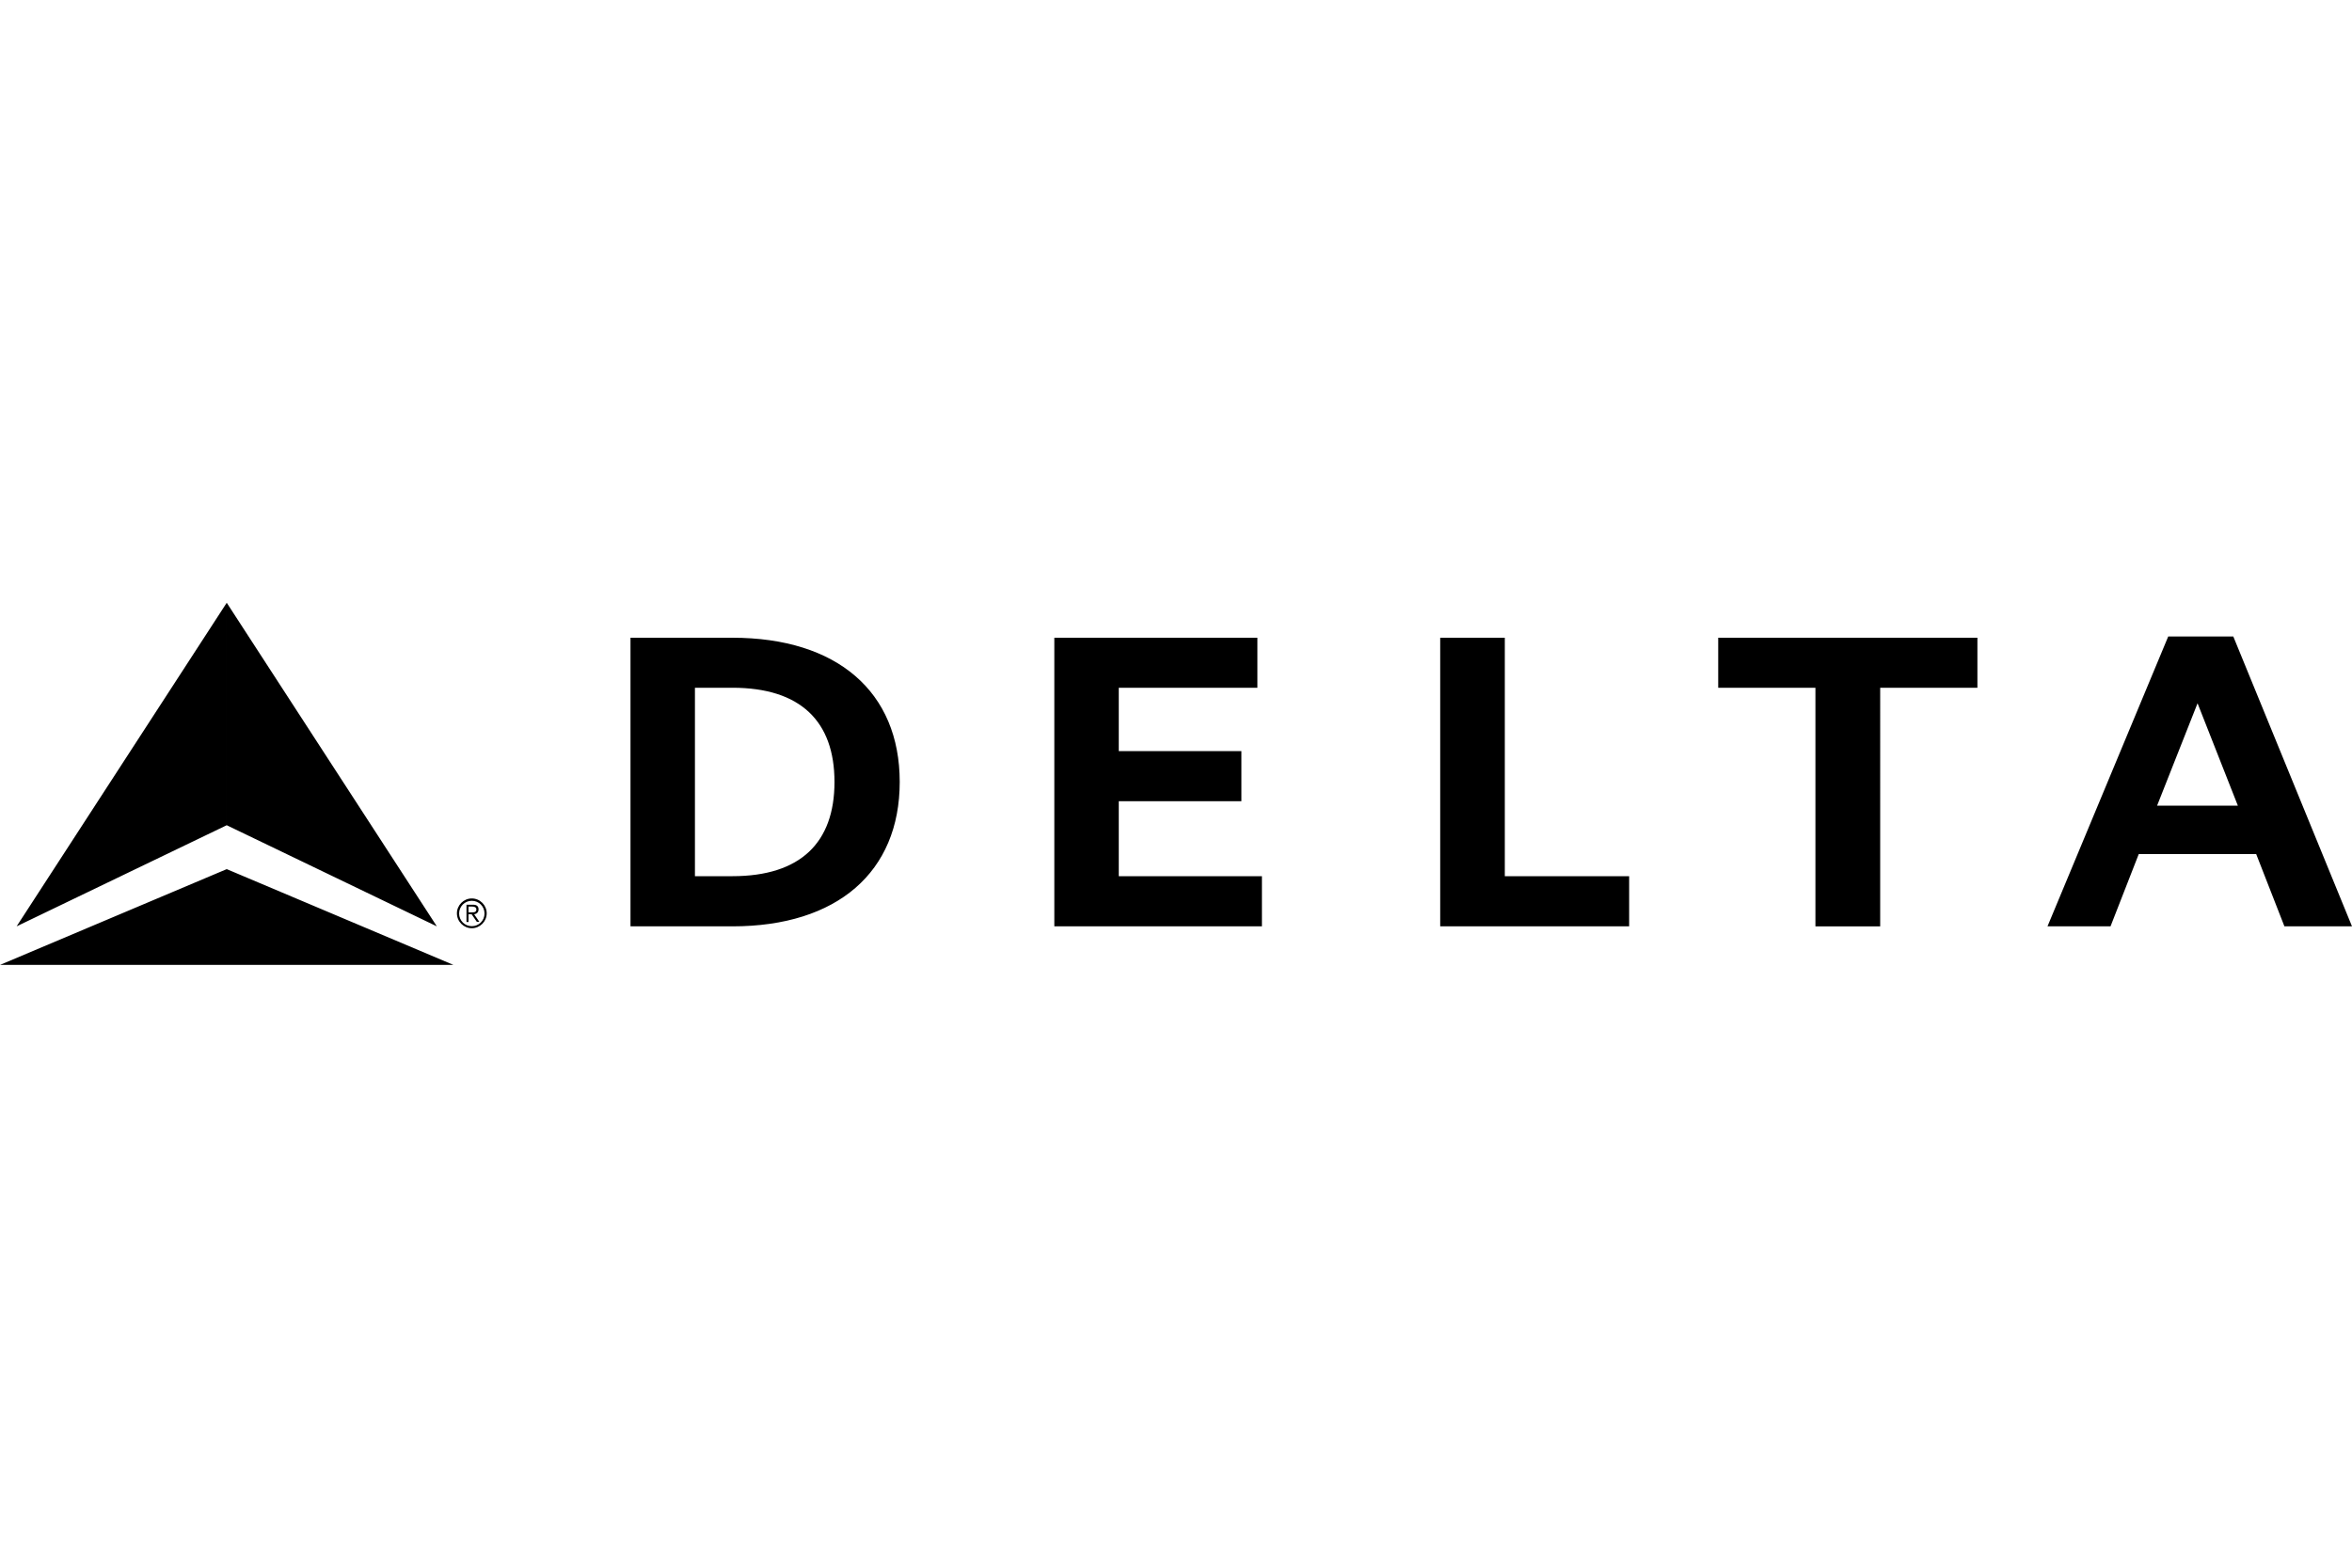 <svg xmlns="http://www.w3.org/2000/svg" viewBox="0 0 150 100"><path d="M44.32 43.87h2.39c4.34 0 6.51 2.14 6.51 6.01s-2.17 6.01-6.51 6.01h-2.39V43.88m-4.11 15.21h6.5c6.68 0 10.67-3.46 10.67-9.21s-3.99-9.2-10.67-9.2h-6.5v18.41zm31.14-7.98h7.82v-3.2h-7.82v-4.04h8.84v-3.19H67.24v18.41h13.24v-3.2h-9.13v-4.78m32.55 4.78h-7.93V40.68h-4.12v18.41h12.05v-3.2m22.21-15.21h-16.53v3.19h6.2v15.22h4.13V43.87h6.2v-3.19m16.61 10.71-2.57-6.53-2.58 6.53h5.15m7.28 7.7h-4.31l-1.8-4.61h-7.49l-1.8 4.61h-4.02l7.7-18.49h4.15L150 59.09zM28.92 61.55l-14.46-6.11v6.11h14.46m-1.06-2.46-13.4-6.45V38.45l13.4 20.64zm-26.8 0 13.4-20.64v14.19l-13.4 6.45M0 61.55h14.46v-6.11L0 61.55m29.89-3.35h.18c.15 0 .31 0 .31-.19 0-.14-.13-.18-.25-.18h-.25v.37m.01.61h-.14v-1.1h.42c.25 0 .35.11.35.3s-.13.29-.28.31l.33.48h-.16l-.33-.48h-.2v.48zm.2.27c.45 0 .81-.36.81-.81s-.36-.81-.81-.81-.81.36-.81.81.36.81.81.81zm0-1.77c.52 0 .95.43.95.95s-.43.95-.95.95-.95-.43-.95-.95.43-.95.95-.95z"/></svg>